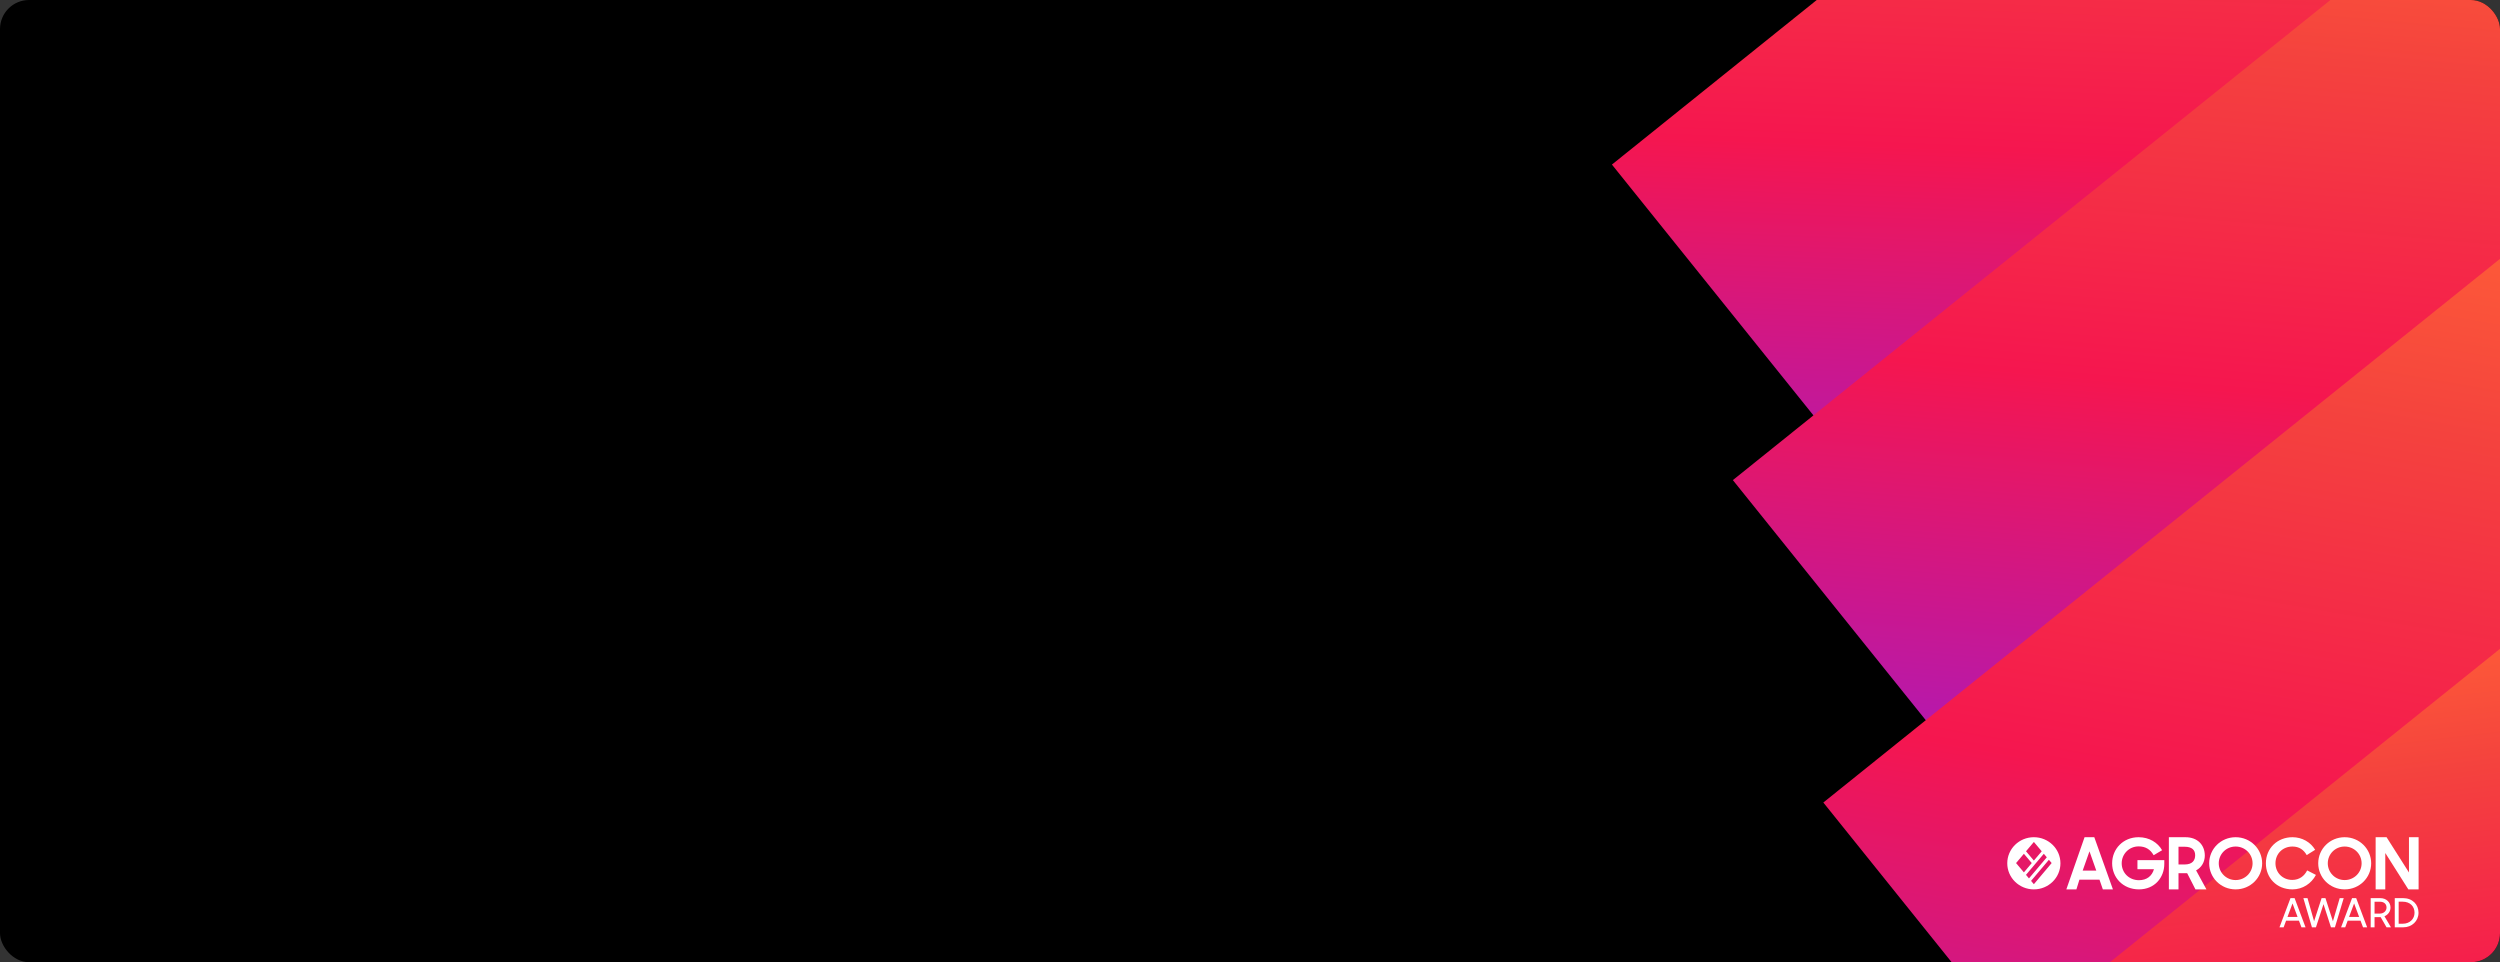 <?xml version="1.0" encoding="UTF-8"?> <svg xmlns="http://www.w3.org/2000/svg" width="1720" height="662" viewBox="0 0 1720 662" fill="none"><rect x="0" y="0" width="1720" height="662" fill="#333333" stroke="none"/><g clip-path="url(#clip0_1820_1220)"><rect width="1720" height="662" rx="20" fill="black"></rect><rect x="1109" y="113.223" width="844.931" height="232.224" transform="rotate(-38.781 1109 113.223)" fill="url(#paint0_linear_1820_1220)"></rect><rect x="1192.21" y="330.318" width="844.931" height="232.224" transform="rotate(-38.781 1192.21 330.318)" fill="url(#paint1_linear_1820_1220)"></rect><rect x="1254.45" y="552.134" width="844.931" height="232.224" transform="rotate(-38.781 1254.45 552.134)" fill="url(#paint2_linear_1820_1220)"></rect><rect x="1347.79" y="745.43" width="844.931" height="232.224" transform="rotate(-38.781 1347.79 745.43)" fill="url(#paint3_linear_1820_1220)"></rect><path fill-rule="evenodd" clip-rule="evenodd" d="M1399.29 611.895C1409.39 611.895 1417.58 603.86 1417.58 593.948C1417.58 584.035 1409.39 576 1399.29 576C1389.19 576 1381 584.035 1381 593.948C1381 603.86 1389.19 611.895 1399.29 611.895ZM1404.71 585.682L1399.3 579.263L1393.89 585.685L1399.3 592.082L1404.71 585.682ZM1406.15 587.389L1393.88 601.902L1395.93 604.336L1408.2 589.823L1406.15 587.389ZM1397.37 606.044L1399.3 608.335L1411.54 593.782L1409.64 591.531L1397.37 606.044ZM1392.44 600.194L1397.85 593.794L1392.44 587.4L1387.05 593.799L1392.44 600.194Z" fill="white"></path><path d="M1421.64 611.895L1434.18 576H1440.87L1453.69 611.895H1446.76L1444.44 605.195H1430.64L1428.57 611.895H1421.64ZM1437.56 585.716L1432.88 598.973H1442.24L1437.56 585.716Z" fill="white"></path><path d="M1471.63 611.895C1460.51 611.895 1453.15 603.663 1453.15 593.948C1453.15 583.993 1460.81 576 1471.34 576C1478.7 576 1484.51 579.685 1487.53 584.95L1481.68 588.396C1479.44 584.328 1476.02 582.318 1471.39 582.318C1464.76 582.318 1459.73 587.63 1459.73 593.948C1459.73 600.409 1464.71 605.578 1471.63 605.578C1477.05 605.578 1480.61 602.61 1481.92 598.016H1470.56V591.794H1489.04V594.378C1489.04 603.807 1482.31 611.895 1471.63 611.895Z" fill="white"></path><path d="M1498.81 611.895H1492.18V576H1503.59C1511.98 576 1516.91 581.408 1516.91 588.635C1516.91 592.847 1514.81 596.771 1510.91 598.829L1518.03 611.895H1510.47L1504.76 600.744H1498.81V611.895ZM1498.81 594.761H1503.01C1508.47 594.761 1510.27 591.842 1510.27 588.396C1510.27 584.806 1508.08 582.557 1503.01 582.557H1498.81V594.761Z" fill="white"></path><path d="M1538.12 611.895C1527.97 611.895 1519.92 603.903 1519.92 593.948C1519.92 584.041 1527.97 576 1538.12 576C1548.26 576 1556.36 584.041 1556.36 593.948C1556.36 603.903 1548.26 611.895 1538.12 611.895ZM1538.12 605.482C1544.6 605.482 1549.77 600.313 1549.77 593.948C1549.77 587.582 1544.6 582.413 1538.12 582.413C1531.63 582.413 1526.51 587.582 1526.51 593.948C1526.51 600.313 1531.63 605.482 1538.12 605.482Z" fill="white"></path><path d="M1577.22 611.895C1566.25 611.895 1558.93 603.903 1558.93 593.948C1558.93 583.514 1566.93 576 1577.22 576C1583.9 576 1589.71 579.446 1592.83 584.663L1587.02 588.3C1584.93 584.663 1581.85 582.413 1577.22 582.413C1570.44 582.413 1565.52 587.439 1565.52 593.948C1565.52 600.313 1570.44 605.386 1577.07 605.386C1582 605.386 1585.41 602.658 1587.32 598.829L1593.36 601.94C1590.24 607.875 1584.24 611.895 1577.22 611.895Z" fill="white"></path><path d="M1613.13 611.895C1602.99 611.895 1594.94 603.903 1594.94 593.948C1594.94 584.041 1602.99 576 1613.13 576C1623.27 576 1631.37 584.041 1631.37 593.948C1631.37 603.903 1623.27 611.895 1613.13 611.895ZM1613.13 605.482C1619.62 605.482 1624.79 600.313 1624.79 593.948C1624.79 587.582 1619.62 582.413 1613.13 582.413C1606.64 582.413 1601.52 587.582 1601.52 593.948C1601.52 600.313 1606.64 605.482 1613.13 605.482Z" fill="white"></path><path d="M1634.44 611.895V576H1641.96L1657.37 600.265V576H1664V611.895H1656.93L1641.08 586.864V611.895H1634.44Z" fill="white"></path><path d="M1568.28 638L1575.86 617.905H1578.68L1586.22 638H1583.4L1581.67 633.403H1572.84L1571.13 638H1568.28ZM1577.25 621.566L1573.79 630.843H1580.72L1577.25 621.566Z" fill="white"></path><path d="M1590.61 638L1584.71 617.905H1587.56L1592.09 633.816L1597.26 617.905H1599.91L1605.05 633.843L1609.72 617.905H1612.48L1606.42 638H1603.71L1598.57 622.061L1593.37 638H1590.61Z" fill="white"></path><path d="M1610.66 638L1618.23 617.905H1621.05L1628.6 638H1625.77L1624.04 633.403H1615.21L1613.51 638H1610.66ZM1619.63 621.566L1616.16 630.843H1623.09L1619.63 621.566Z" fill="white"></path><path d="M1631.03 638V617.905H1637.57C1641.79 617.905 1644.67 620.74 1644.67 624.401C1644.67 627.071 1642.96 629.384 1640.51 630.402L1644.98 638H1641.93L1637.91 631.008H1633.69V638H1631.03ZM1637.29 620.382H1633.69V628.558H1637.27C1640.34 628.558 1641.93 626.383 1641.93 624.401C1641.93 622.006 1640.31 620.382 1637.29 620.382Z" fill="white"></path><path d="M1647.6 638V617.905H1653.27C1659.78 617.905 1663.94 622.254 1663.94 627.952C1663.94 633.678 1659.44 638 1653.38 638H1647.6ZM1653.02 620.355H1650.28V635.522H1653.1C1657.91 635.522 1661.2 632.247 1661.2 627.952C1661.2 623.63 1658.16 620.355 1653.02 620.355Z" fill="white"></path></g><defs><linearGradient id="paint0_linear_1820_1220" x1="1151.32" y1="423.838" x2="1528.33" y2="-9.945" gradientUnits="userSpaceOnUse"><stop stop-color="#B718AB"></stop><stop offset="0.395" stop-color="#F5164F"></stop><stop offset="0.77" stop-color="#F4423E"></stop><stop offset="1" stop-color="#FF5F37"></stop></linearGradient><linearGradient id="paint1_linear_1820_1220" x1="1381.2" y1="721.275" x2="1807.32" y2="277.274" gradientUnits="userSpaceOnUse"><stop stop-color="#B718AB"></stop><stop offset="0.395" stop-color="#F5164F"></stop><stop offset="0.77" stop-color="#F4423E"></stop><stop offset="1" stop-color="#FF5F37"></stop></linearGradient><linearGradient id="paint2_linear_1820_1220" x1="1281.53" y1="923.012" x2="1813.85" y2="453.447" gradientUnits="userSpaceOnUse"><stop stop-color="#B718AB"></stop><stop offset="0.395" stop-color="#F5164F"></stop><stop offset="0.77" stop-color="#F4423E"></stop><stop offset="1" stop-color="#FF5F37"></stop></linearGradient><linearGradient id="paint3_linear_1820_1220" x1="1436.91" y1="999.015" x2="1671.46" y2="622.782" gradientUnits="userSpaceOnUse"><stop stop-color="#B718AB"></stop><stop offset="0.395" stop-color="#F5164F"></stop><stop offset="0.77" stop-color="#F4423E"></stop><stop offset="1" stop-color="#FF5F37"></stop></linearGradient><clipPath id="clip0_1820_1220"><rect width="1720" height="662" rx="20" fill="white"></rect></clipPath></defs></svg> 